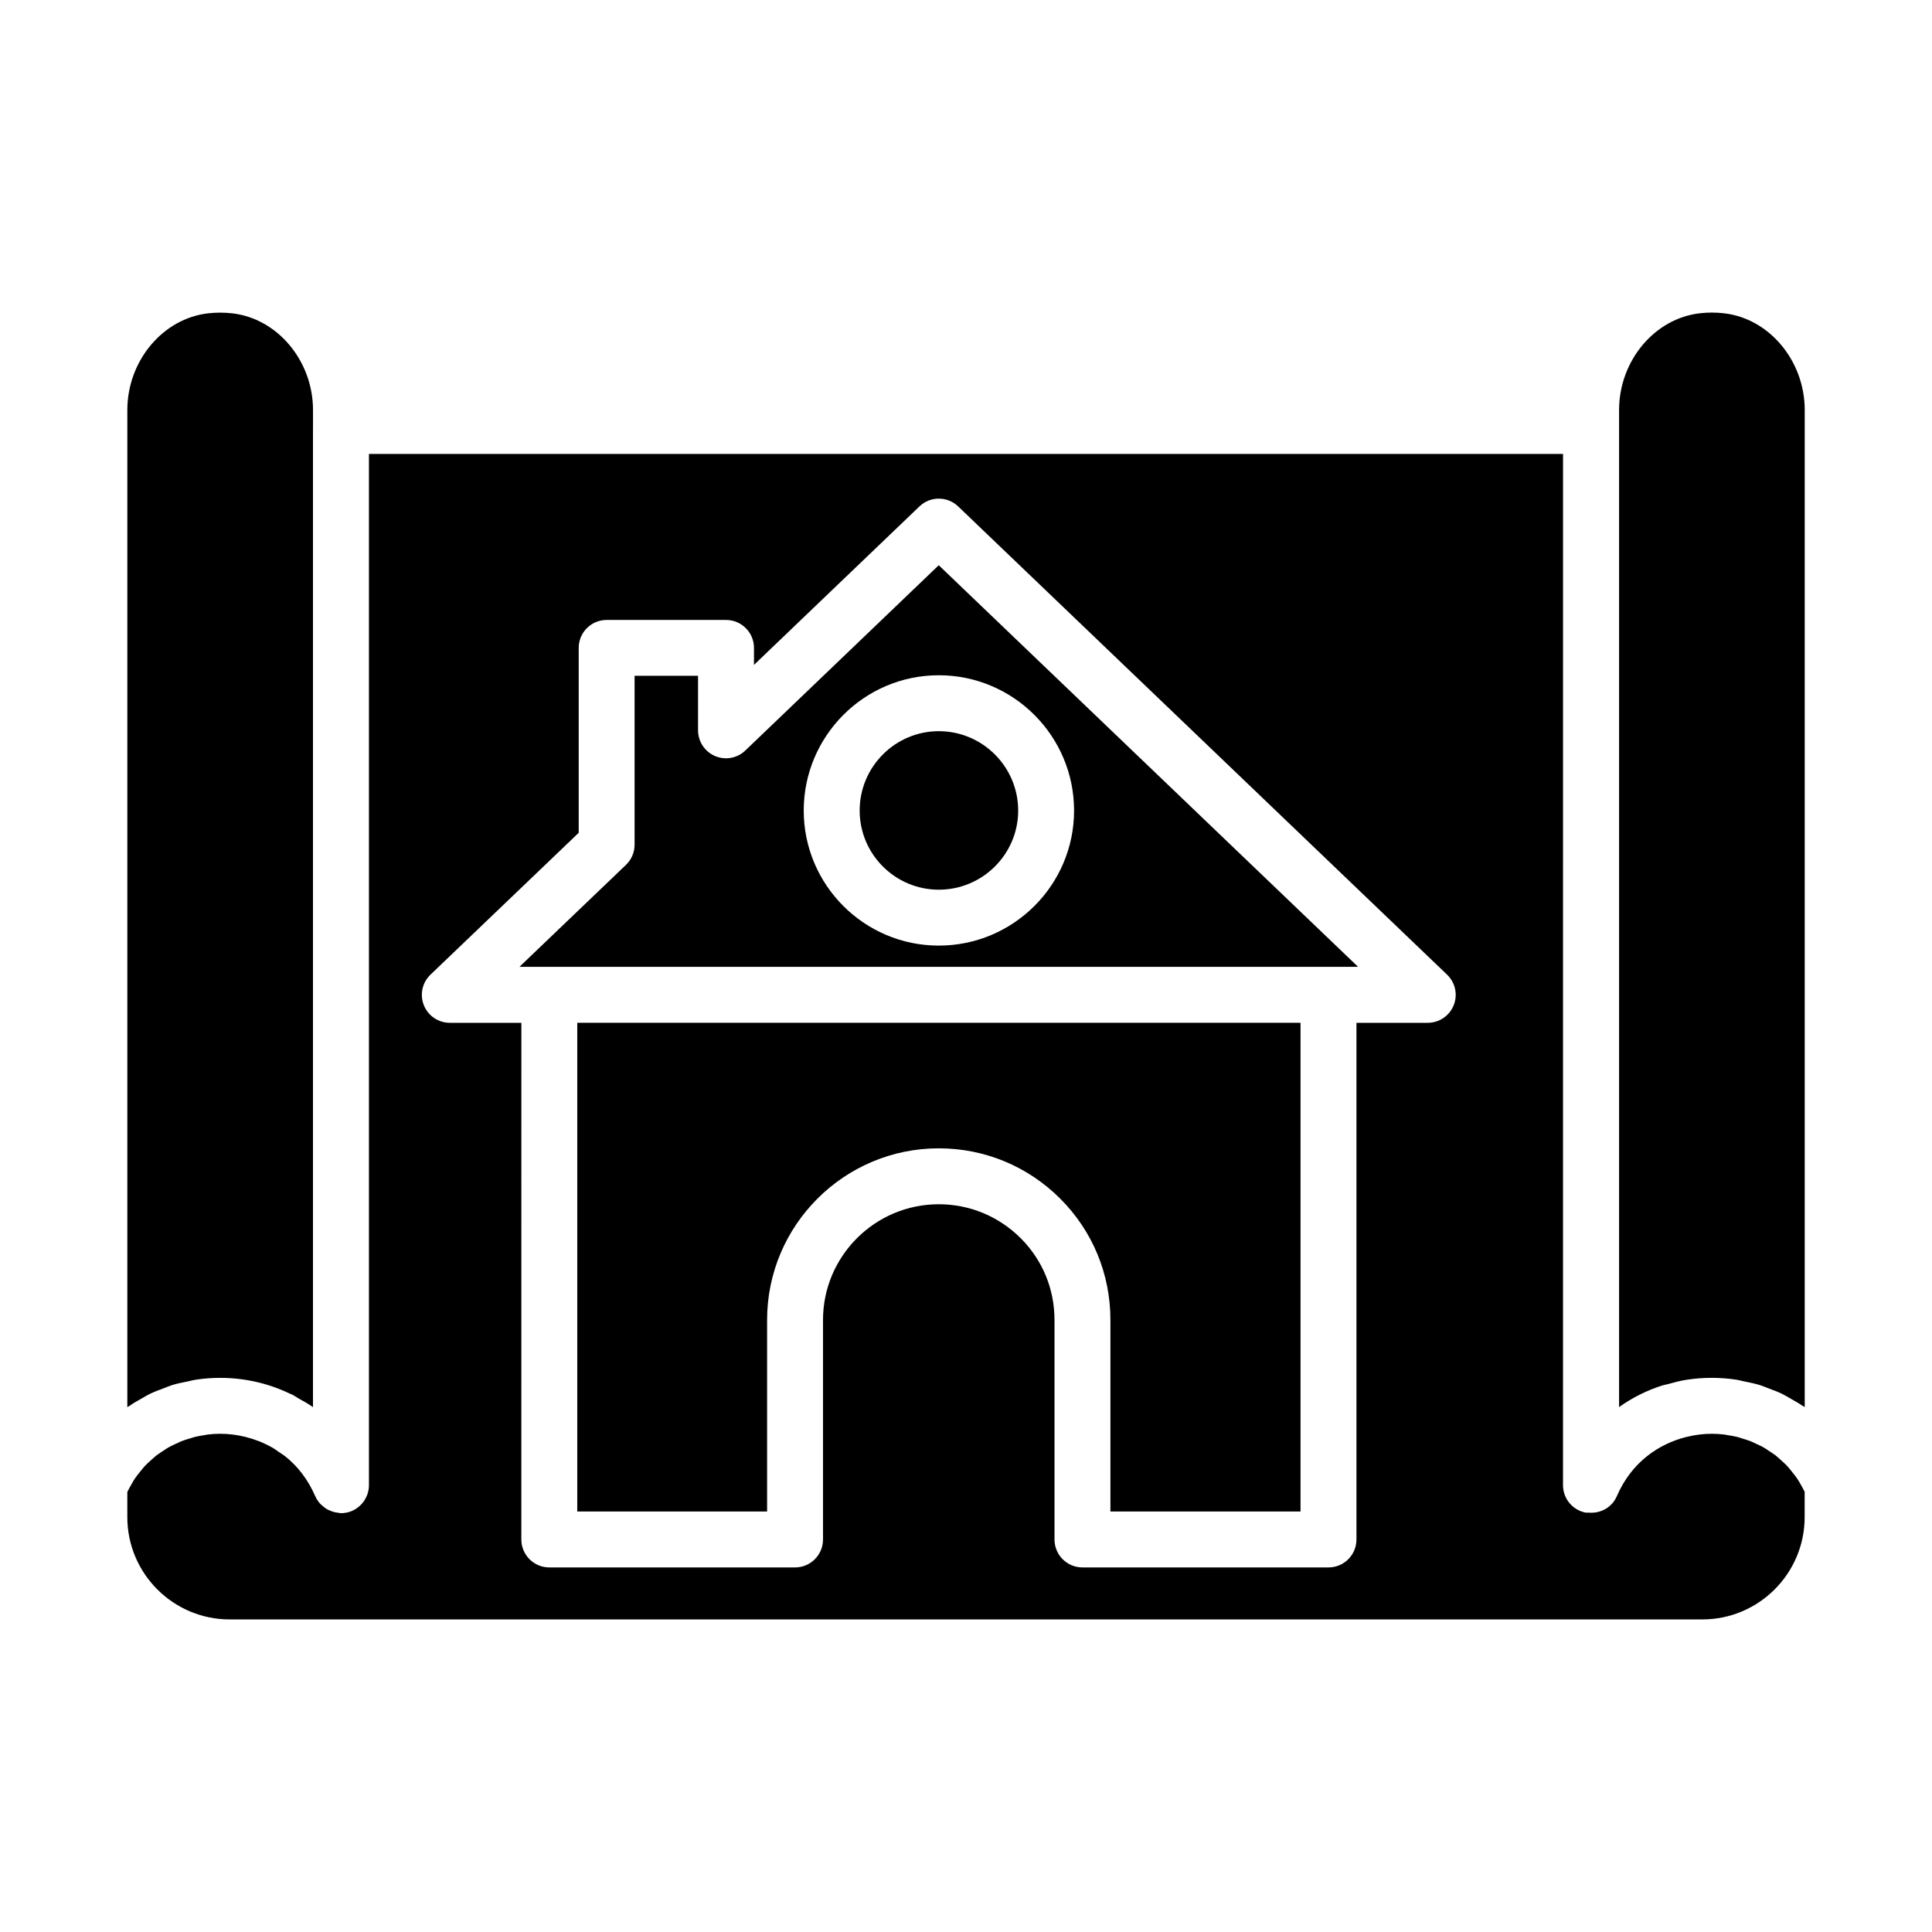 <?xml version="1.0" encoding="UTF-8"?>
<!-- Uploaded to: SVG Repo, www.svgrepo.com, Generator: SVG Repo Mixer Tools -->
<svg fill="#000000" width="800px" height="800px" version="1.1" viewBox="144 144 512 512" xmlns="http://www.w3.org/2000/svg">
 <g>
  <path d="m371.82 358.81c0 11.562 9.406 20.969 20.969 20.969 11.598 0 21.039-9.406 21.039-20.969 0-11.598-9.441-21.039-21.039-21.039-11.562 0-20.969 9.441-20.969 21.039z"/>
  <path d="m296.98 544.56h50.309v-50.754c0-25.086 20.41-45.488 45.496-45.488 12.156 0 23.594 4.746 32.203 13.355 8.566 8.566 13.285 19.977 13.285 32.133v50.754h50.379v-129.51h-191.67z"/>
  <path d="m181.61 514.57c0.711-0.398 1.395-0.828 2.125-1.184 1.191-0.578 2.438-1.035 3.684-1.496 0.723-0.27 1.418-0.586 2.16-0.816 1.398-0.43 2.852-0.723 4.305-1.008 0.645-0.129 1.266-0.324 1.922-0.422 2.129-0.316 4.305-0.496 6.527-0.496h0.008c6.629 0 12.891 1.5 18.504 4.199 0.195 0.094 0.406 0.148 0.602 0.246 0.562 0.281 1.062 0.66 1.609 0.969 1.32 0.738 2.656 1.461 3.887 2.34v-260.01c0-0.012 0.008-0.023 0.008-0.035v-4.195c0-13.023-9.414-24.281-21.43-25.629-1.051-0.121-2.113-0.18-3.168-0.18-1.062 0-2.129 0.059-3.176 0.18-12.02 1.348-21.43 12.605-21.43 25.629v264.25c0.191-0.137 0.41-0.23 0.602-0.363 1.043-0.734 2.148-1.355 3.262-1.98z"/>
  <path d="m341.52 342.89c-2.141 2.062-5.297 2.625-8.031 1.469-2.727-1.164-4.5-3.848-4.5-6.816v-14.449h-16.816v44.75c0 2.019-0.824 3.957-2.285 5.356l-28.23 27.023h222.25l-111.13-106.43zm87.121 15.918c0 19.73-16.086 35.785-35.859 35.785-19.73 0-35.785-16.055-35.785-35.785 0-19.773 16.055-35.859 35.785-35.859 19.773 0 35.859 16.086 35.859 35.859z"/>
  <path d="m600.84 227.02c-2.106-0.246-4.254-0.246-6.344 0-12.012 1.348-21.422 12.605-21.422 25.629v264.24c3.488-2.484 7.352-4.422 11.484-5.738 0.453-0.145 0.945-0.199 1.406-0.328 1.637-0.461 3.277-0.906 4.984-1.168 2.191-0.34 4.434-0.512 6.719-0.512h0.051c2.207 0 4.371 0.18 6.492 0.5 0.68 0.102 1.316 0.305 1.984 0.438 1.422 0.281 2.844 0.566 4.211 0.988 0.832 0.258 1.613 0.613 2.426 0.918 1.141 0.43 2.285 0.844 3.379 1.371 0.871 0.422 1.688 0.93 2.527 1.41 0.949 0.543 1.902 1.07 2.805 1.688 0.227 0.156 0.496 0.27 0.727 0.438v-264.25c0-13.023-9.41-24.281-21.43-25.625z"/>
  <path d="m620.18 535.71c-0.344-0.5-0.719-0.949-1.082-1.41-0.52-0.664-1.035-1.332-1.598-1.926-0.414-0.434-0.855-0.812-1.289-1.207-0.566-0.52-1.121-1.055-1.715-1.508-0.488-0.375-1-0.688-1.504-1.023-0.578-0.383-1.145-0.789-1.738-1.121-0.57-0.316-1.152-0.566-1.73-0.836-0.551-0.258-1.102-0.547-1.66-0.766-0.668-0.258-1.336-0.449-2.008-0.652-0.484-0.148-0.965-0.332-1.445-0.453-0.84-0.207-1.672-0.34-2.496-0.469-0.305-0.047-0.621-0.133-0.922-0.168-1.137-0.141-2.25-0.207-3.324-0.207-2.191 0-4.539 0.277-6.91 0.883-7.066 1.801-14.34 6.535-18.297 15.68-1.277 2.945-4.254 4.602-7.434 4.336-0.309-0.023-0.605 0.035-0.918-0.023-3.438-0.715-5.898-3.746-5.898-7.258l0.008-273.29h-316.45v273.29c0 0.883-0.16 1.734-0.445 2.527-0.859 2.379-2.902 4.223-5.492 4.75-0.5 0.094-0.992 0.145-1.477 0.145-0.23 0-0.449-0.078-0.676-0.098-0.262-0.023-0.508-0.062-0.762-0.113-0.535-0.109-1.039-0.273-1.535-0.496-0.227-0.102-0.449-0.188-0.668-0.312-0.5-0.285-0.945-0.641-1.371-1.035-0.156-0.145-0.328-0.258-0.469-0.418-0.531-0.586-0.988-1.246-1.316-2.004 0-0.004-0.004-0.008-0.008-0.012l-0.004-0.004c-0.004-0.012-0.012-0.02-0.02-0.031-0.008-0.02-0.02-0.039-0.027-0.059-1.977-4.527-4.762-7.973-7.941-10.504-0.488-0.391-1.012-0.684-1.516-1.031-0.598-0.41-1.184-0.867-1.801-1.223-0.051-0.031-0.105-0.047-0.156-0.078-4.508-2.547-9.426-3.625-13.742-3.625-1.074 0-2.184 0.07-3.316 0.207-0.273 0.031-0.559 0.109-0.836 0.152-0.863 0.133-1.73 0.273-2.609 0.492-0.355 0.086-0.707 0.227-1.062 0.332-0.809 0.234-1.621 0.473-2.43 0.789-0.375 0.148-0.738 0.348-1.109 0.512-0.777 0.344-1.559 0.691-2.316 1.121-0.383 0.215-0.746 0.484-1.121 0.723-0.727 0.457-1.453 0.918-2.152 1.461-0.379 0.293-0.73 0.645-1.094 0.961-0.656 0.574-1.312 1.152-1.93 1.809-0.359 0.383-0.688 0.824-1.031 1.238-0.57 0.688-1.133 1.383-1.652 2.156-0.328 0.488-0.617 1.031-0.918 1.555-0.363 0.617-0.703 1.258-1.027 1.926v6.652c0 14.957 12.168 27.117 27.125 27.117h390.26c14.957 0 27.125-12.164 27.125-27.117v-6.719c-0.211-0.434-0.441-0.844-0.668-1.258-0.445-0.812-0.895-1.625-1.395-2.359zm-90.941-125.3c-1.129 2.809-3.848 4.644-6.875 4.644h-18.891v136.92c0 4.094-3.312 7.41-7.41 7.41h-65.199c-4.094 0-7.41-3.312-7.41-7.41v-58.164c0-8.199-3.176-15.891-8.941-21.656-5.816-5.809-13.531-9.016-21.727-9.016-16.918 0-30.68 13.762-30.68 30.672v58.164c0 4.094-3.312 7.41-7.41 7.41h-65.125c-4.094 0-7.41-3.312-7.41-7.41l0.008-136.92h-18.965c-3.023 0-5.746-1.836-6.875-4.644-1.129-2.816-0.434-6.027 1.75-8.117l39.281-37.594v-48.996c0-4.094 3.312-7.41 7.41-7.41h31.633c4.094 0 7.41 3.312 7.41 7.41v4.5l43.852-42c2.863-2.75 7.379-2.742 10.246-0.008l129.58 124.1c2.184 2.094 2.879 5.305 1.75 8.113z"/>
 </g>
</svg>